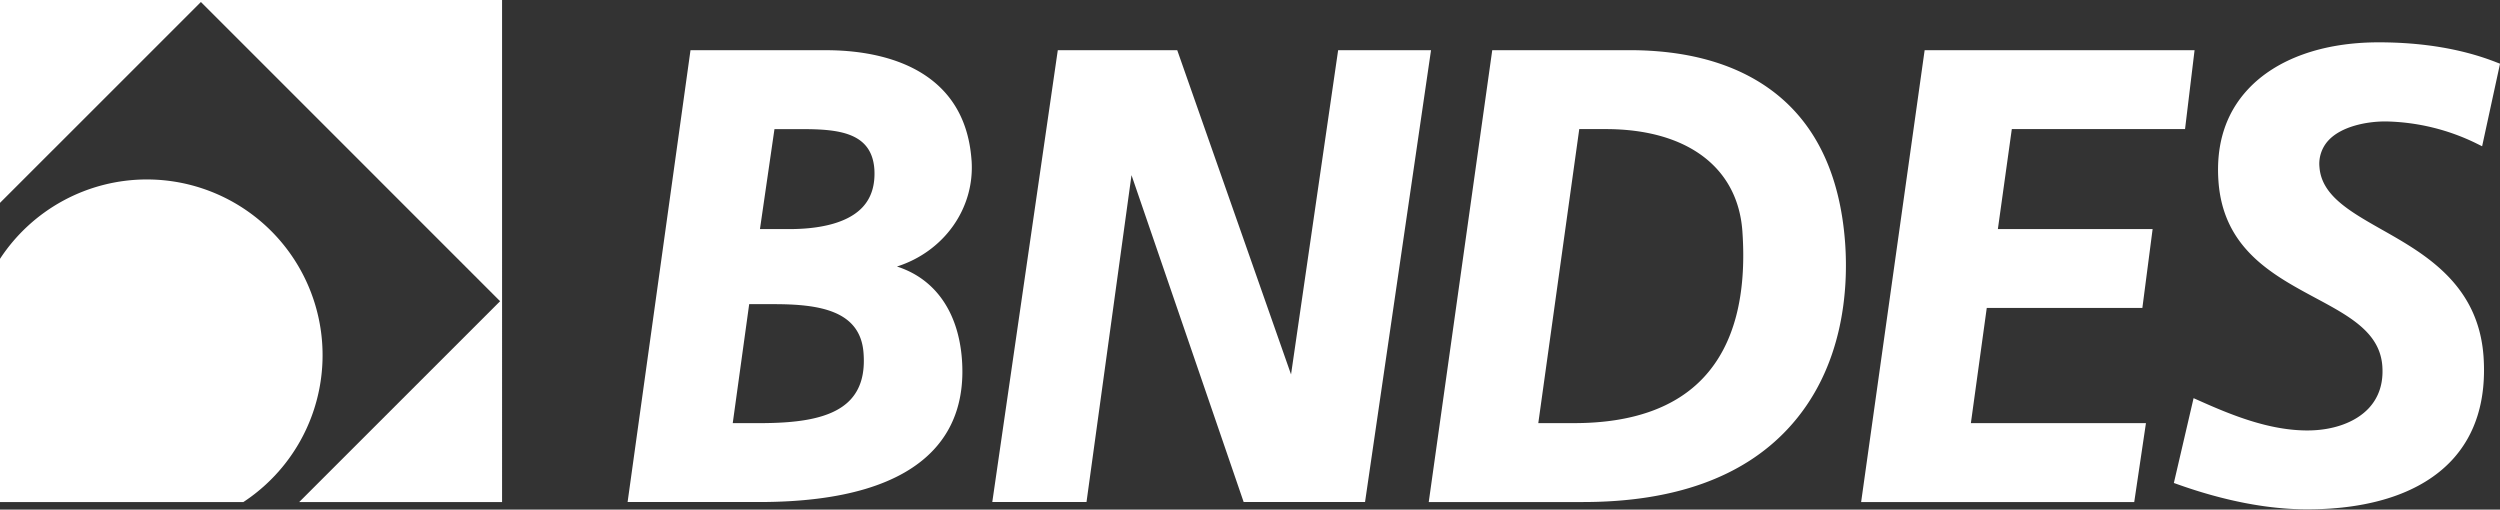<svg id="Layer_1" data-name="Layer 1" xmlns="http://www.w3.org/2000/svg" viewBox="0 0 787.25 160.48"><rect x="0" y="0" width="787.25" height="160.48" fill="#333333" stroke="none"/><defs><style>.cls-1{fill:#fff;}</style></defs><path class="cls-1" d="M766.89,489.41h54.55l3-24.85h-85l-20,142.29h86L809.13,582H754l5-36.27h49l3.23-24.84H762.5l4.39-31.48M884.51,487a67.56,67.56,0,0,1,28.83,7l1.65.82,5.64-26-1.14-.44c-10.64-4.18-23.12-6.29-37.11-6.29-17.62,0-32.22,5.24-41.1,14.77-7,7.5-10.14,17.23-9.32,28.91,1.48,21.16,16.87,29.45,30.46,36.76,11,5.89,20.41,11,21.15,21.55.37,5.33-1.07,9.78-4.28,13.23-4.16,4.45-11.2,7-19.33,7-12.12,0-24-4.88-34.23-9.46l-1.6-.71-6.21,26.71,1.21.43c14.67,5.22,28.38,7.87,40.77,7.87,20.37,0,36.11-5.34,45.54-15.44,7.55-8.11,10.91-19.08,10-32.63-1.59-22.79-18.48-32.35-32-40-10.22-5.79-19-10.79-19.67-19.68a10.82,10.82,0,0,1,2.84-8.44C870.66,488.59,878.53,487,884.51,487ZM669.89,567.58C661,577.15,647.25,582,629.11,582H617.78l12.9-92.59H639c25.55,0,41.64,12,43.05,32.22S679.39,557.39,669.89,567.58Zm20.31-91.12c-11.21-7.9-25.92-11.9-43.73-11.9H603.28l-20,142.29h48.59c28.52,0,50.2-7.74,64.44-23,18-19.26,19.05-44.88,18.1-58.43C712.82,503.13,704.69,486.66,690.2,476.46ZM405,514c-5.31,5.7-15.46,6.9-23,6.9h-9.32l4.57-31.48h8.54c11.61,0,22.1,1,22.92,12.64C409,507,407.79,511,405,514Zm-3.84,60.64c-6.06,6.5-18.12,7.37-29.11,7.37h-7.94l5.18-37.47H377c14.14,0,27.36,1.87,28.3,15.44C405.78,566.35,404.41,571.15,401.17,574.63Zm38.15-75.38c-.85-12.19-6-21.38-15.4-27.3-7.65-4.83-18.19-7.39-30.5-7.39h-42.6L331,606.85h41.4c26.32,0,44.83-5.55,55-16.48,6.71-7.2,9.7-16.68,8.9-28.2-1.06-15.15-8.43-25.62-20.48-29.48C430.55,528,440.38,514.46,439.32,499.25ZM584,464.56H554.75L539.92,566.67,504.08,464.56H466.47L445.84,606.85h29.67l14.17-102.94L525,606.85h38.22Z" transform="translate(-133.37 -448.76)"/><path class="cls-1" d="M291.47,448.76H133.37v63.88l63.26-63.25,94.22,94.22-63.27,63.25h63.89V448.76M179.65,505.27a55.31,55.31,0,0,0-46.28,25v76.59H210a55.34,55.34,0,0,0-30.39-101.59" transform="translate(-133.37 -448.76)"/></svg>